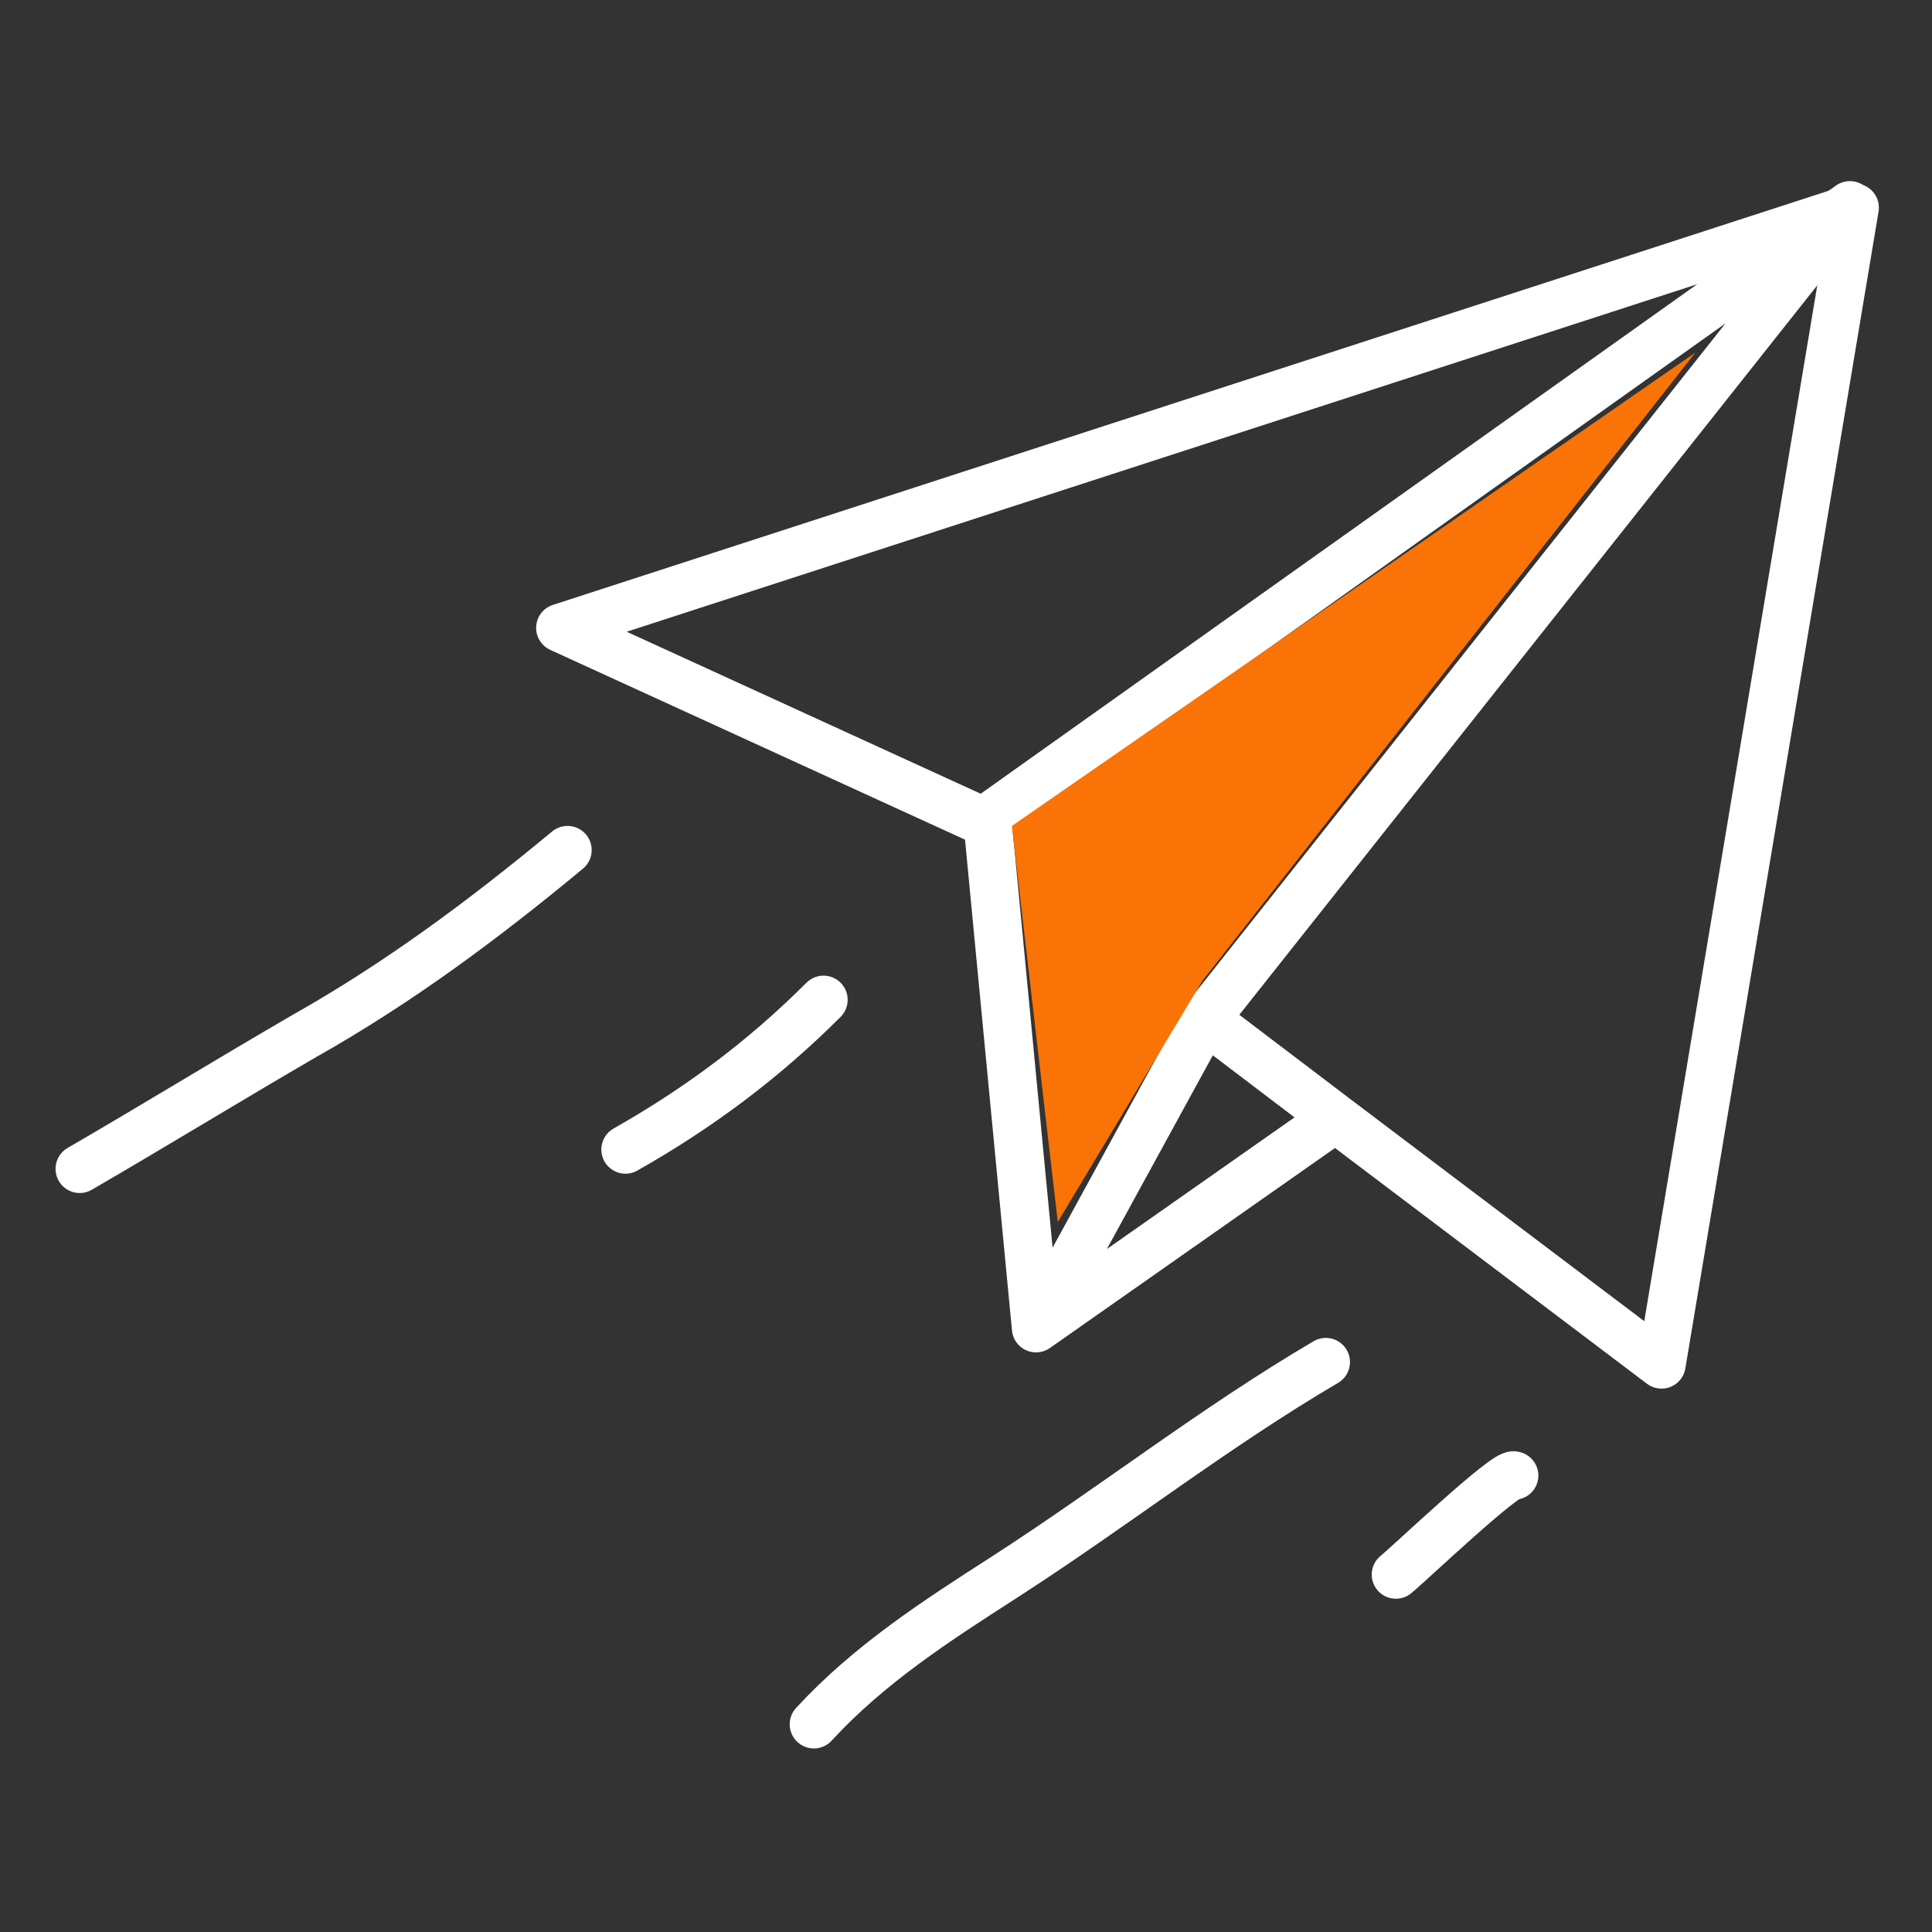 <?xml version="1.0" encoding="UTF-8"?>
<svg xmlns="http://www.w3.org/2000/svg" version="1.1" viewBox="0 0 80 80">
  <rect x="0" y="0" width="80" height="80" fill="#333333" stroke="none"/>
  <defs>
    <style>
      .cls-1, .cls-2 {
        stroke-linecap: round;
      }

      .cls-1, .cls-2, .cls-3 {
        fill: none;
        stroke: #fff;
        stroke-width: 2px;
      }

      .cls-2, .cls-3 {
        stroke-linejoin: round;
      }

      .cls-4 {
        fill: #f97306;
      }
    </style>
  </defs>
  <!-- Generator: Adobe Illustrator 28.7.1, SVG Export Plug-In . SVG Version: 1.2.0 Build 142)  -->
  <g>
    <g id="Layer_1">
      <g>
        <g>
          <path class="cls-2" d="M42.9,55l-2-20.9-17.7-8.1,53.6-17.4-8,47.9-13.5-10.2M42.9,55l7-12.8,5.4,4.1M42.9,55l12.4-8.7"></path>
          <path class="cls-3" d="M40.6,34.1l36-25.6-26.7,33.7"></path>
        </g>
        <path class="cls-4" d="M41.9,34.2l28.3-19.6-20.4,26-6,10-1.9-16.4Z"></path>
        <g>
          <path class="cls-1" d="M23.5,35.2c-3.5,2.9-7,5.5-10.9,7.7-3.1,1.8-6.2,3.7-9.3,5.5"></path>
          <path class="cls-1" d="M34.1,41.4c-2.5,2.5-5.2,4.5-8.2,6.2"></path>
          <path class="cls-1" d="M54.9,56.4c-4.6,2.7-8.8,6-13.3,8.9-2.8,1.8-5.6,3.6-7.9,6.1"></path>
          <path class="cls-1" d="M62.7,61.1c-.3-.2-4.4,3.7-4.9,4.1"></path>
        </g>
      </g>
    </g>
  </g>
</svg>
